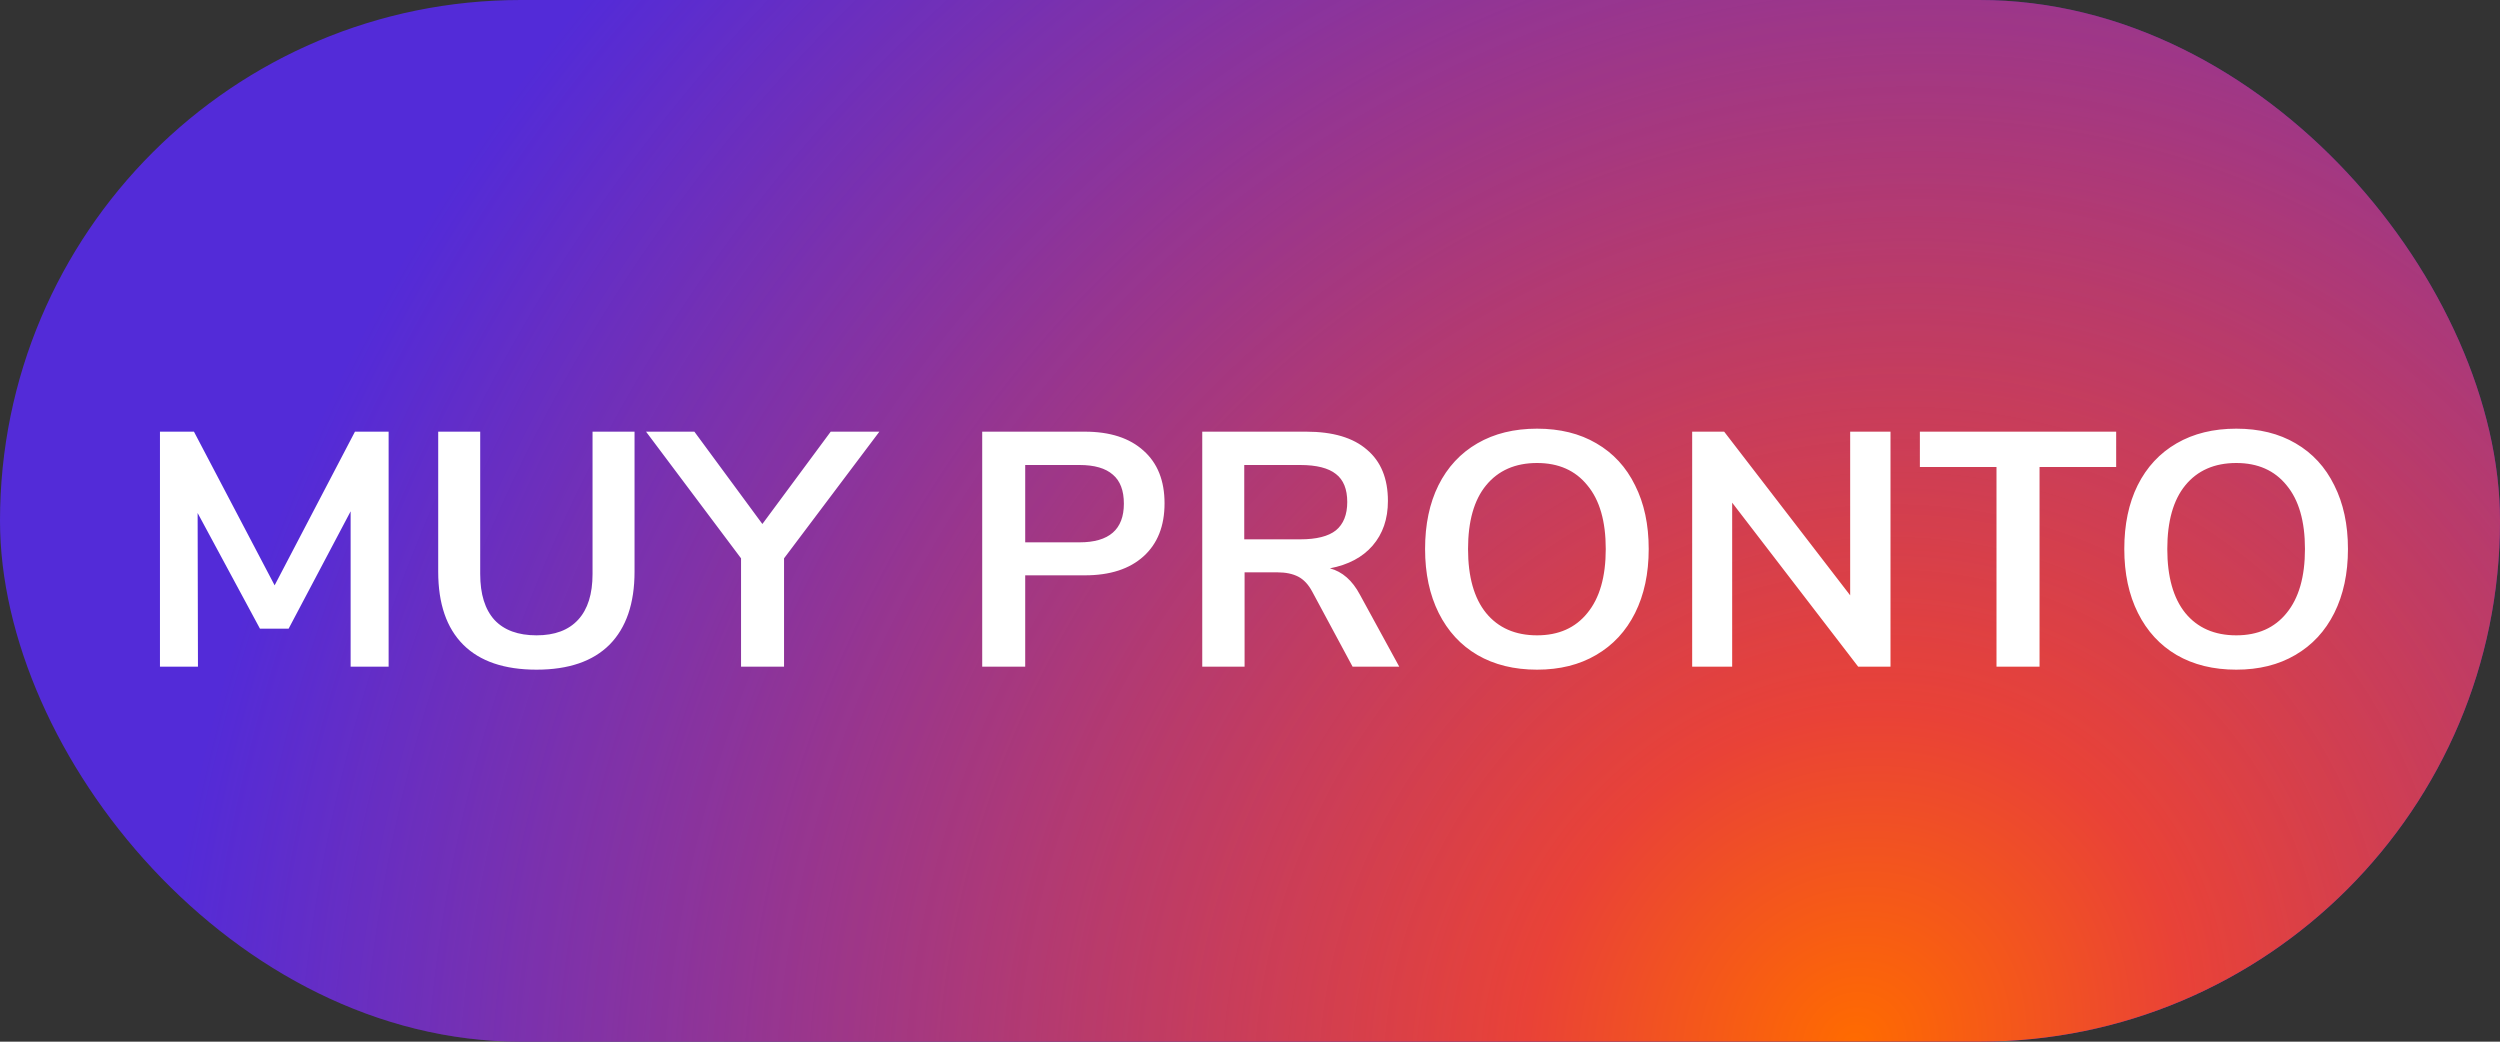 <svg width="60" height="25" viewBox="0 0 60 25" fill="none" xmlns="http://www.w3.org/2000/svg">
<rect x="0" y="0" width="60" height="25" fill="#333333" stroke="none"/>
<rect width="60" height="25" rx="12.5" fill="#532BD8"/>
<rect width="60" height="25" rx="12.5" fill="url(#paint0_radial_2444_1036)"/>
<path d="M9.327 10.36V16H8.415V12.272L6.927 15.088H6.239L4.743 12.312L4.751 16H3.839V10.36H4.655L6.591 14.048L8.519 10.36H9.327ZM12.877 16.072C12.104 16.072 11.517 15.872 11.117 15.472C10.717 15.072 10.517 14.488 10.517 13.72V10.36H11.525V13.776C11.525 14.261 11.64 14.629 11.869 14.88C12.099 15.125 12.435 15.248 12.877 15.248C13.315 15.248 13.648 15.123 13.877 14.872C14.107 14.621 14.221 14.256 14.221 13.776V10.36H15.229V13.72C15.229 14.483 15.029 15.067 14.629 15.472C14.229 15.872 13.645 16.072 12.877 16.072ZM18.817 13.4V16H17.785V13.4L15.505 10.36H16.665L18.297 12.576L19.937 10.36H21.105L18.817 13.4ZM23.573 10.36H26.037C26.64 10.36 27.109 10.512 27.445 10.816C27.781 11.115 27.949 11.536 27.949 12.08C27.949 12.624 27.781 13.048 27.445 13.352C27.109 13.656 26.64 13.808 26.037 13.808H24.605V16H23.573V10.36ZM25.909 13.016C26.618 13.016 26.973 12.707 26.973 12.088C26.973 11.773 26.885 11.541 26.709 11.392C26.533 11.237 26.266 11.16 25.909 11.16H24.605V13.016H25.909ZM33.582 16H32.462L31.494 14.2C31.403 14.029 31.291 13.909 31.158 13.84C31.025 13.771 30.857 13.736 30.654 13.736H29.87V16H28.854V10.36H31.35C31.99 10.36 32.475 10.504 32.806 10.792C33.142 11.075 33.31 11.485 33.31 12.024C33.31 12.456 33.187 12.813 32.942 13.096C32.702 13.373 32.361 13.555 31.918 13.64C32.217 13.72 32.457 13.931 32.638 14.272L33.582 16ZM31.206 12.944C31.595 12.944 31.881 12.872 32.062 12.728C32.243 12.579 32.334 12.352 32.334 12.048C32.334 11.739 32.243 11.515 32.062 11.376C31.881 11.232 31.595 11.16 31.206 11.16H29.862V12.944H31.206ZM36.889 16.072C36.34 16.072 35.863 15.955 35.458 15.72C35.057 15.485 34.748 15.149 34.529 14.712C34.311 14.275 34.202 13.763 34.202 13.176C34.202 12.589 34.308 12.08 34.522 11.648C34.74 11.211 35.052 10.875 35.458 10.64C35.863 10.405 36.34 10.288 36.889 10.288C37.439 10.288 37.913 10.405 38.313 10.64C38.719 10.875 39.028 11.211 39.242 11.648C39.46 12.08 39.569 12.589 39.569 13.176C39.569 13.763 39.46 14.275 39.242 14.712C39.023 15.149 38.711 15.485 38.306 15.72C37.906 15.955 37.434 16.072 36.889 16.072ZM36.889 15.248C37.407 15.248 37.809 15.069 38.097 14.712C38.391 14.355 38.538 13.843 38.538 13.176C38.538 12.509 38.391 12 38.097 11.648C37.809 11.291 37.407 11.112 36.889 11.112C36.367 11.112 35.959 11.291 35.666 11.648C35.377 12 35.233 12.509 35.233 13.176C35.233 13.843 35.377 14.355 35.666 14.712C35.959 15.069 36.367 15.248 36.889 15.248ZM45.372 10.36V16H44.596L41.572 12.064V16H40.612V10.36H41.38L44.404 14.288V10.36H45.372ZM47.916 11.208H46.077V10.36H50.788V11.208H48.949V16H47.916V11.208ZM53.671 16.072C53.121 16.072 52.644 15.955 52.239 15.72C51.839 15.485 51.529 15.149 51.311 14.712C51.092 14.275 50.983 13.763 50.983 13.176C50.983 12.589 51.089 12.08 51.303 11.648C51.521 11.211 51.833 10.875 52.239 10.64C52.644 10.405 53.121 10.288 53.671 10.288C54.22 10.288 54.695 10.405 55.095 10.64C55.5 10.875 55.809 11.211 56.023 11.648C56.241 12.08 56.351 12.589 56.351 13.176C56.351 13.763 56.241 14.275 56.023 14.712C55.804 15.149 55.492 15.485 55.087 15.72C54.687 15.955 54.215 16.072 53.671 16.072ZM53.671 15.248C54.188 15.248 54.591 15.069 54.879 14.712C55.172 14.355 55.319 13.843 55.319 13.176C55.319 12.509 55.172 12 54.879 11.648C54.591 11.291 54.188 11.112 53.671 11.112C53.148 11.112 52.74 11.291 52.447 11.648C52.159 12 52.015 12.509 52.015 13.176C52.015 13.843 52.159 14.355 52.447 14.712C52.74 15.069 53.148 15.248 53.671 15.248Z" fill="white"/>
<defs>
<radialGradient id="paint0_radial_2444_1036" cx="0" cy="0" r="1" gradientUnits="userSpaceOnUse" gradientTransform="translate(44.453 25) rotate(-141.634) scale(39.299 42.236)">
<stop stop-color="#FF6B00"/>
<stop offset="0.193" stop-color="#E94237"/>
<stop offset="1" stop-color="#E94237" stop-opacity="0"/>
</radialGradient>
</defs>
</svg>
